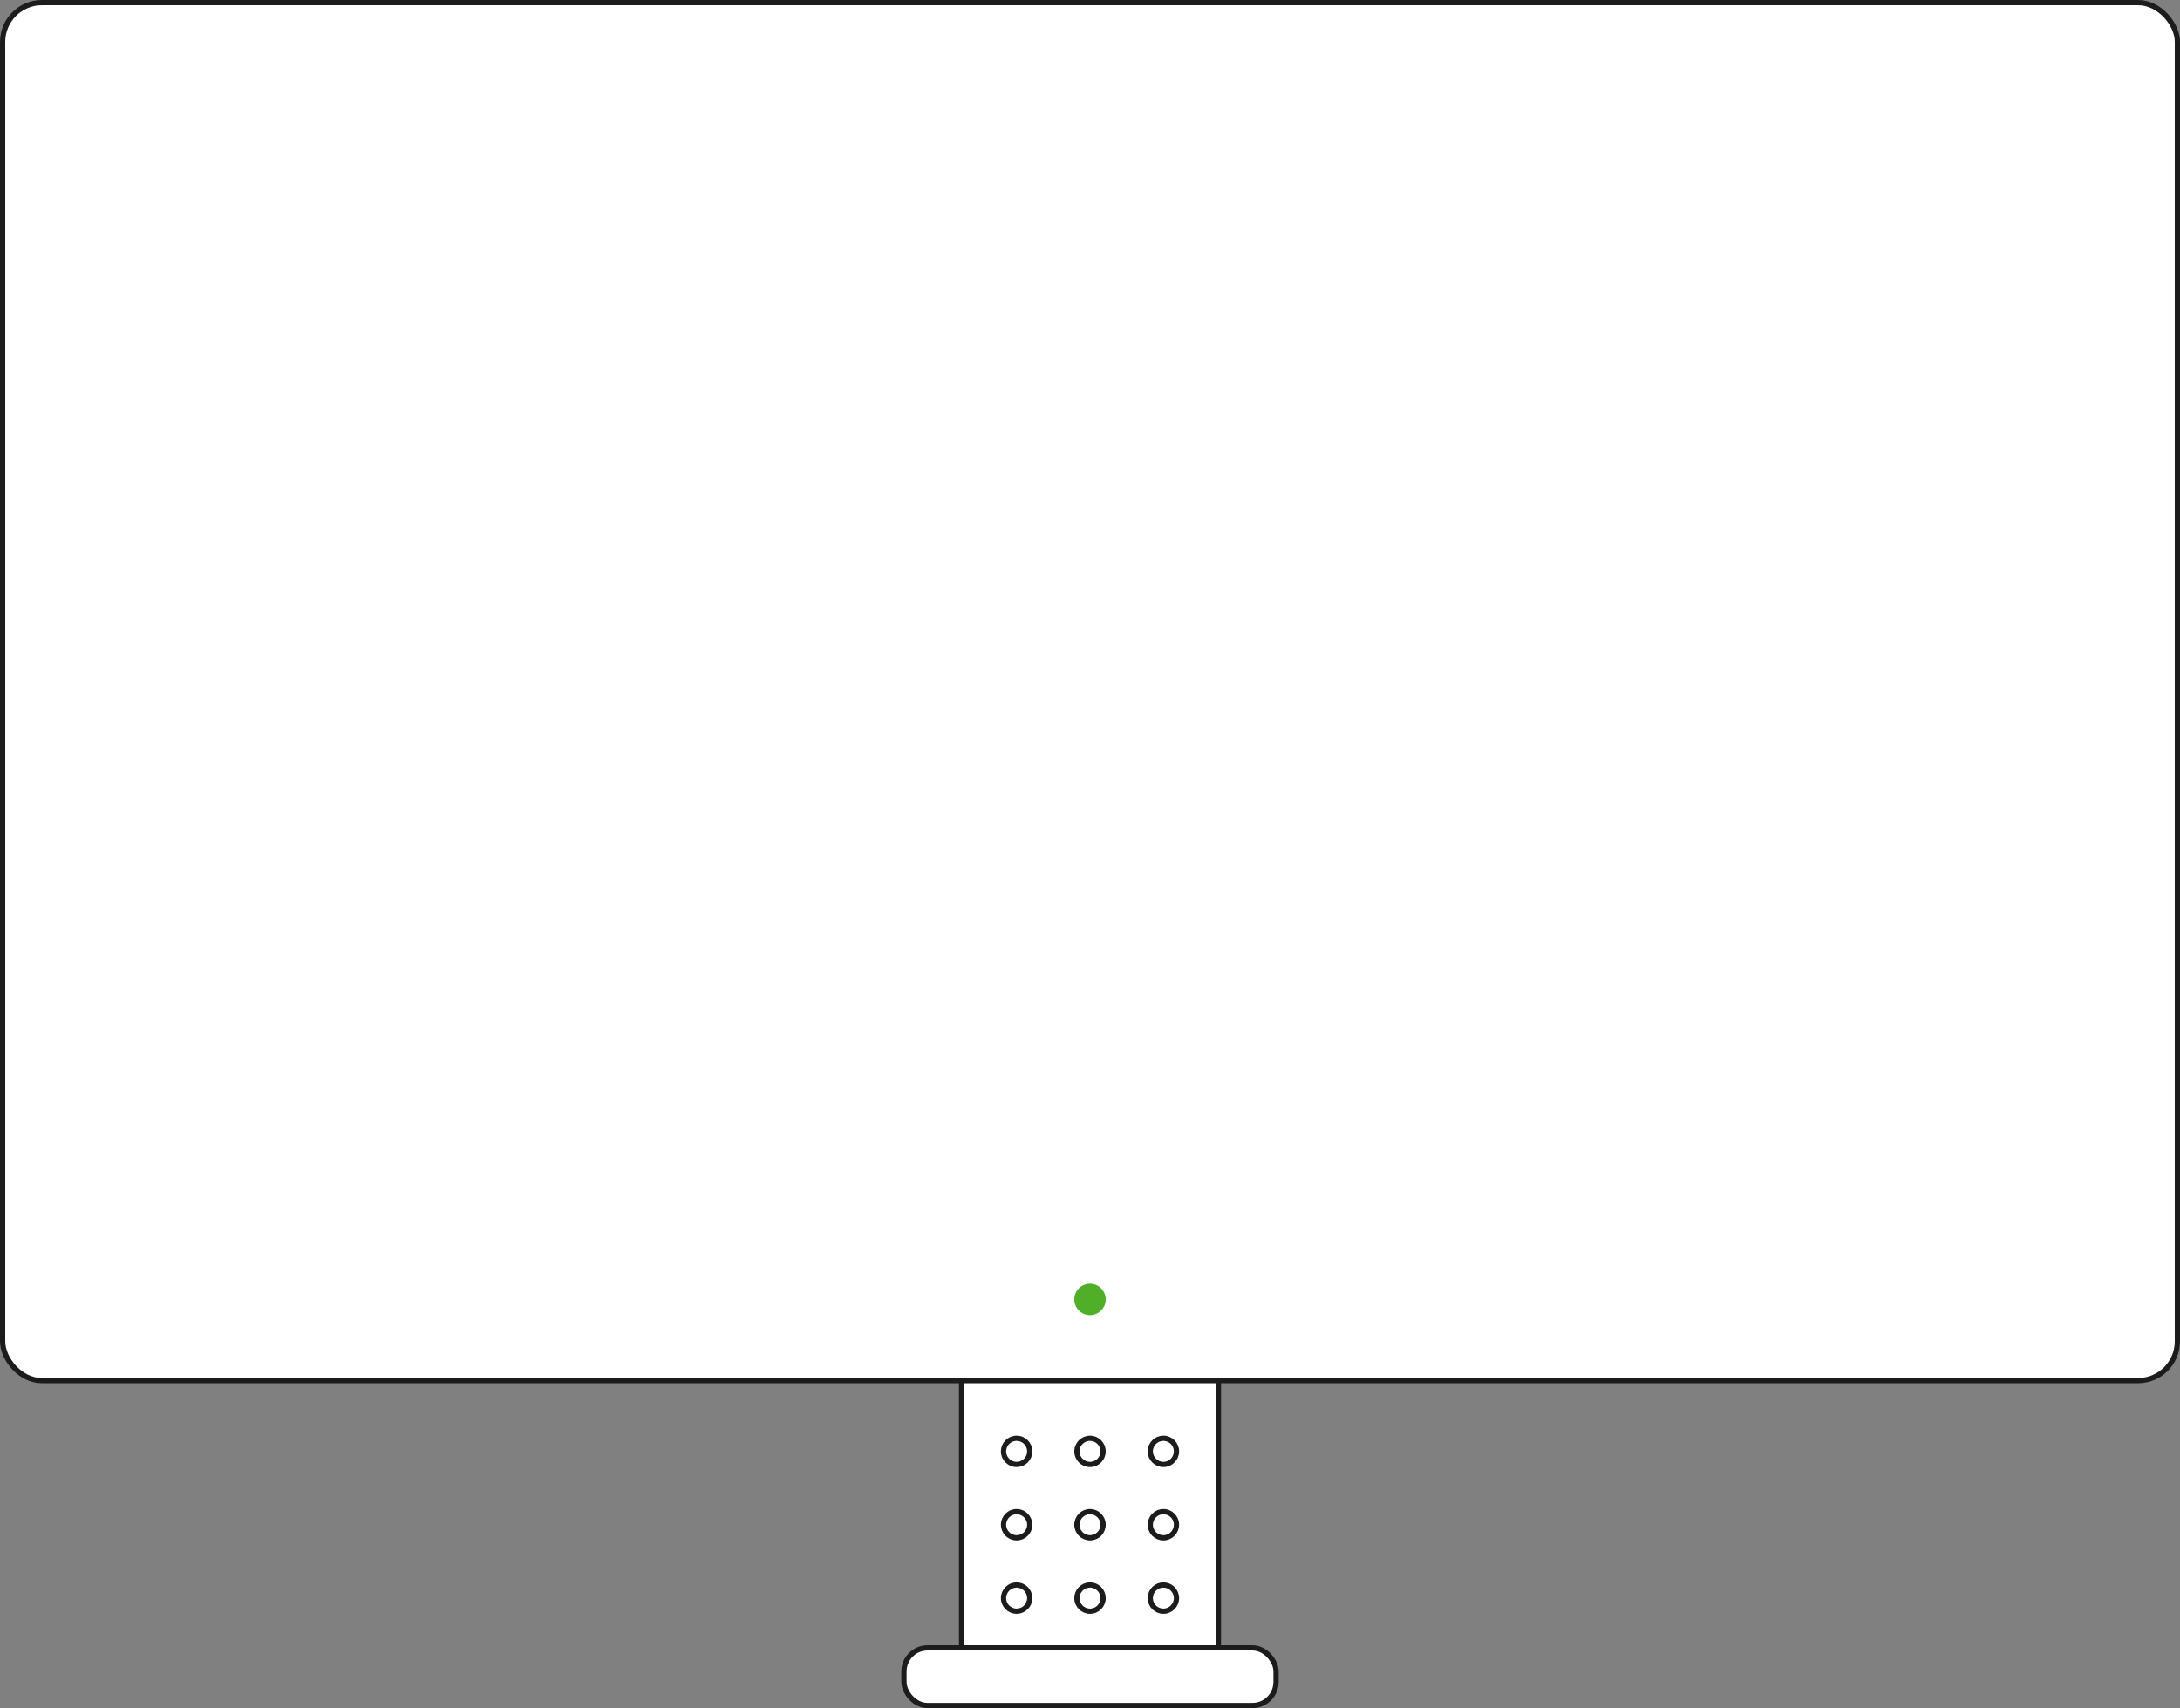 <?xml version="1.0" encoding="UTF-8"?> <svg xmlns="http://www.w3.org/2000/svg" width="416" height="326" viewBox="0 0 416 326" fill="none"><rect x="0" y="0" width="416" height="326" fill="#808080" stroke="none"/><rect x="0.5" y="0.5" width="415" height="263" rx="7.5" fill="white" stroke="#1C1C1C"></rect><circle cx="208" cy="248" r="3" fill="#50AE29"></circle><rect x="0.5" y="-0.5" width="49" height="51" transform="matrix(1 0 0 -1 183 314)" fill="white" stroke="#1C1C1C"></rect><circle cx="194" cy="277" r="2.5" stroke="#1C1C1C"></circle><circle cx="194" cy="291" r="2.5" stroke="#1C1C1C"></circle><circle cx="194" cy="305" r="2.5" stroke="#1C1C1C"></circle><circle cx="222" cy="277" r="2.5" stroke="#1C1C1C"></circle><circle cx="222" cy="291" r="2.5" stroke="#1C1C1C"></circle><circle cx="222" cy="305" r="2.5" stroke="#1C1C1C"></circle><circle cx="208" cy="277" r="2.5" stroke="#1C1C1C"></circle><circle cx="208" cy="291" r="2.5" stroke="#1C1C1C"></circle><circle cx="208" cy="305" r="2.5" stroke="#1C1C1C"></circle><rect x="172.5" y="314.5" width="71" height="11" rx="4.5" fill="white" stroke="#1C1C1C"></rect></svg> 